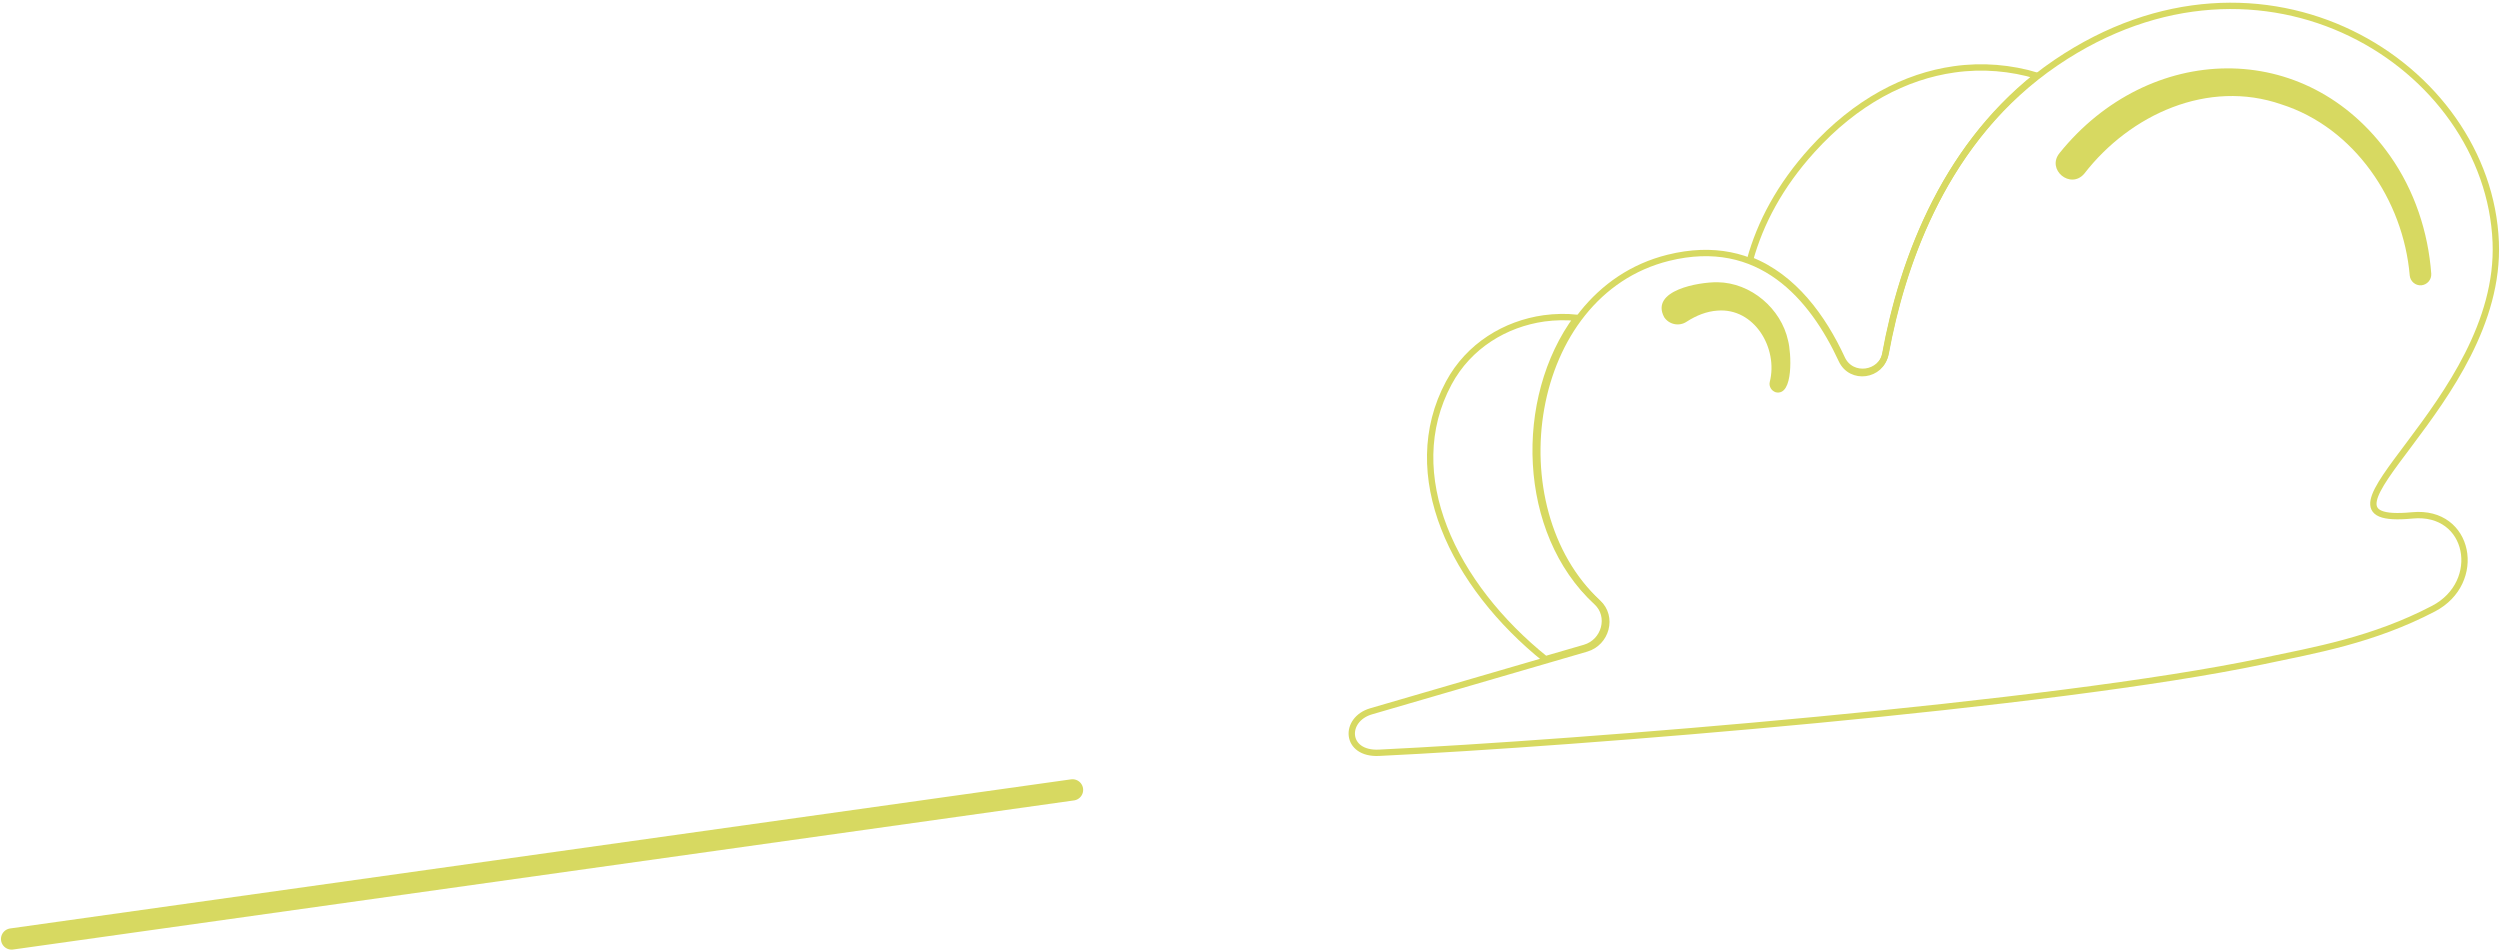 <?xml version="1.0" encoding="utf-8"?>
<!-- Generator: Adobe Illustrator 28.3.0, SVG Export Plug-In . SVG Version: 6.00 Build 0)  -->
<svg version="1.1" id="Layer_1" xmlns="http://www.w3.org/2000/svg" xmlns:xlink="http://www.w3.org/1999/xlink" x="0px" y="0px"
	 viewBox="0 0 252 96" style="enable-background:new 0 0 252 96;" xml:space="preserve">
<style type="text/css">
	.st0{clip-path:url(#SVGID_00000045617816661693719060000000488623386426260623_);}
	
		.st1{clip-path:url(#SVGID_00000034802371412707511980000014759381479984614027_);fill:none;stroke:#777BBB;stroke-width:1.158;stroke-linecap:round;stroke-miterlimit:10;}
	.st2{clip-path:url(#SVGID_00000034802371412707511980000014759381479984614027_);fill:#777BBB;}
	
		.st3{clip-path:url(#SVGID_00000034802371412707511980000014759381479984614027_);fill:none;stroke:#D7D961;stroke-width:2.145;stroke-linecap:round;stroke-linejoin:round;stroke-miterlimit:10;}
	.st4{clip-path:url(#SVGID_00000093894004935311894420000003756489147159748538_);}
	
		.st5{clip-path:url(#SVGID_00000047047928756663902250000018299077965842067348_);fill:none;stroke:#D7D961;stroke-width:0.639;stroke-linecap:round;stroke-miterlimit:10;}
	.st6{clip-path:url(#SVGID_00000047047928756663902250000018299077965842067348_);fill:#D7D961;}
	
		.st7{clip-path:url(#SVGID_00000047047928756663902250000018299077965842067348_);fill:none;stroke:#D7D961;stroke-width:2.145;stroke-linecap:round;stroke-linejoin:round;stroke-miterlimit:10;}
	.st8{clip-path:url(#SVGID_00000178922799966496975920000011850447435664749201_);}
	
		.st9{clip-path:url(#SVGID_00000089570971013422433440000001477920993976620164_);fill:none;stroke:#FFFFFF;stroke-width:1.073;stroke-linecap:round;stroke-miterlimit:10;}
	.st10{clip-path:url(#SVGID_00000089570971013422433440000001477920993976620164_);fill:#FFFFFF;}
	
		.st11{clip-path:url(#SVGID_00000089570971013422433440000001477920993976620164_);fill:none;stroke:#D7D961;stroke-width:2.145;stroke-linecap:round;stroke-linejoin:round;stroke-miterlimit:10;}
	.st12{clip-path:url(#SVGID_00000060746258754693364060000011845275209212844970_);}
	
		.st13{clip-path:url(#SVGID_00000132789832984783727590000013262553702646480017_);fill:none;stroke:#777BBB;stroke-width:2.145;stroke-linecap:round;stroke-linejoin:round;stroke-miterlimit:10;}
	
		.st14{clip-path:url(#SVGID_00000132789832984783727590000013262553702646480017_);fill:none;stroke:#FFFFFF;stroke-width:1.853;stroke-linecap:round;stroke-miterlimit:10;}
	.st15{clip-path:url(#SVGID_00000132789832984783727590000013262553702646480017_);fill:#FFFFFF;}
	.st16{clip-path:url(#SVGID_00000183241145153167132950000002340371023458332607_);}
	
		.st17{clip-path:url(#SVGID_00000038387818543695059630000018070887962222156445_);fill:none;stroke:#D7D961;stroke-width:0.639;stroke-linecap:round;stroke-miterlimit:10;}
	.st18{clip-path:url(#SVGID_00000038387818543695059630000018070887962222156445_);fill:#D7D961;}
	
		.st19{clip-path:url(#SVGID_00000038387818543695059630000018070887962222156445_);fill:none;stroke:#838AC4;stroke-width:2.145;stroke-linecap:round;stroke-linejoin:round;stroke-miterlimit:10;}
	.st20{clip-path:url(#SVGID_00000011009768527789497750000013551122909949762711_);}
	
		.st21{clip-path:url(#SVGID_00000095336751666743798650000018117529078684025279_);fill:none;stroke:#D7D961;stroke-width:2.145;stroke-linecap:round;stroke-linejoin:round;stroke-miterlimit:10;}
	.st22{clip-path:url(#SVGID_00000053543257377446828370000005321515690444744364_);}
	
		.st23{clip-path:url(#SVGID_00000089543888138791700970000014841228514795388329_);fill:none;stroke:#D7D961;stroke-width:1.519;stroke-linecap:round;stroke-linejoin:round;stroke-miterlimit:10;}
	
		.st24{clip-path:url(#SVGID_00000089543888138791700970000014841228514795388329_);fill:none;stroke:#777BBB;stroke-width:1.132;stroke-linecap:round;stroke-miterlimit:10;}
	.st25{clip-path:url(#SVGID_00000089543888138791700970000014841228514795388329_);fill:#777BBB;}
	.st26{clip-path:url(#SVGID_00000154398227721829427140000014994374037268692137_);}
	.st27{clip-path:url(#SVGID_00000062900124643817583380000008281193790548529028_);fill:#413D3D;}
	.st28{clip-path:url(#SVGID_00000154398227721829427140000014994374037268692137_);fill:#413D3D;}
	.st29{clip-path:url(#SVGID_00000123442266014908476970000012198729238541338543_);fill:#413D3D;}
	.st30{clip-path:url(#SVGID_00000123408943864739969270000017759143317494052272_);fill:#413D3D;}
	.st31{clip-path:url(#SVGID_00000111899366526688166720000001711084020442895795_);fill:#413D3D;}
	.st32{clip-path:url(#SVGID_00000129191452122447815610000016779499885164462249_);fill:#413D3D;}
	.st33{clip-path:url(#SVGID_00000129175019472765812210000003817682823547885213_);}
	.st34{clip-path:url(#SVGID_00000118375736802447095980000007060700515230489524_);fill:#413D3D;}
</style>
<g>
	<g>
		<defs>
			<rect id="SVGID_00000130632478055915262940000001584045928307695262_" width="252" height="96"/>
		</defs>
		<clipPath id="SVGID_00000163036346263880463490000000607051330862169532_">
			<use xlink:href="#SVGID_00000130632478055915262940000001584045928307695262_"  style="overflow:visible;"/>
		</clipPath>
		<g style="clip-path:url(#SVGID_00000163036346263880463490000000607051330862169532_);">
			<defs>
				<rect id="SVGID_00000183240582194634075150000012668261409188809145_" width="252" height="96"/>
			</defs>
			<clipPath id="SVGID_00000064317843730712746080000014292679606253584807_">
				<use xlink:href="#SVGID_00000183240582194634075150000012668261409188809145_"  style="overflow:visible;"/>
			</clipPath>
			
				<path style="clip-path:url(#SVGID_00000064317843730712746080000014292679606253584807_);fill:none;stroke:#D7D961;stroke-width:0.639;stroke-linecap:round;stroke-miterlimit:10;" d="
				M158.96,32.03c-1.1-0.11-2.22-0.09-3.32,0.06c-3.91,0.55-7.59,2.77-9.6,6.51c-4.97,9.25,0.47,20.41,9.74,27.85l3.96-1.15
				c2.03-0.59,2.75-3.2,1.19-4.63C153.32,53.67,152.93,40.16,158.96,32.03z M205.34,7.63c-2.66-0.79-5.49-1.05-8.36-0.64
				c-4.9,0.69-9.89,3.25-14.31,8.13c-3.26,3.6-5.24,7.35-6.27,11.08c4.4,1.71,7.35,5.8,9.27,9.95c0.95,2.05,4.01,1.63,4.42-0.59
				C191.69,26.87,195.65,15.29,205.34,7.63z"/>
			
				<path style="clip-path:url(#SVGID_00000064317843730712746080000014292679606253584807_);fill:none;stroke:#D7D961;stroke-width:0.639;stroke-linecap:round;stroke-miterlimit:10;" d="
				M138.21,71.7c-2.78,0.81-2.66,4.35,0.8,4.18c19.95-0.96,68.02-4.8,89.06-9.23c5.24-1.11,11.1-2.1,17.23-5.3
				c5.05-2.64,3.72-9.96-2.13-9.4c-12.57,1.2,9.05-11.31,8.4-27.54c-0.72-17.86-23.45-32.23-44.3-18.11
				c-11.16,7.56-15.54,20.13-17.24,29.4c-0.41,2.22-3.44,2.64-4.39,0.59c-2.94-6.35-8.24-12.6-17.49-10.3
				c-14.38,3.58-17.4,25.21-7.07,34.77c1.55,1.43,0.84,4.03-1.18,4.62L138.21,71.7z"/>
			<path style="clip-path:url(#SVGID_00000064317843730712746080000014292679606253584807_);fill:#D7D961;" d="M242.9,27.77
				c-0.64-7.59-5.59-14.91-12.94-17.25c-7.38-2.56-15.23,1-19.86,6.98c-1.38,1.64-3.86-0.41-2.49-2.08
				c8.97-11.12,24.83-11.71,33.3,0.28c2.47,3.5,3.85,7.68,4.16,11.89c0.04,0.6-0.41,1.12-1.01,1.17
				C243.47,28.8,242.96,28.36,242.9,27.77"/>
			<path style="clip-path:url(#SVGID_00000064317843730712746080000014292679606253584807_);fill:#D7D961;" d="M178.39,38.51
				c0.87-3.41-1.55-7.5-5.27-7.2c-1.08,0.07-2.14,0.49-3.11,1.12c-0.75,0.5-1.78,0.29-2.27-0.47c-1.41-2.7,3.5-3.53,5.38-3.51
				c3.38,0.04,6.42,2.66,7.12,5.89c0.31,1.14,0.59,5.63-1.25,5.2C178.55,39.39,178.29,38.94,178.39,38.51"/>
			
				<line style="clip-path:url(#SVGID_00000064317843730712746080000014292679606253584807_);fill:none;stroke:#D7D961;stroke-width:2.145;stroke-linecap:round;stroke-linejoin:round;stroke-miterlimit:10;" x1="1.17" y1="94.65" x2="108.11" y2="79.62"/>
		</g>
	</g>
</g>
</svg>

